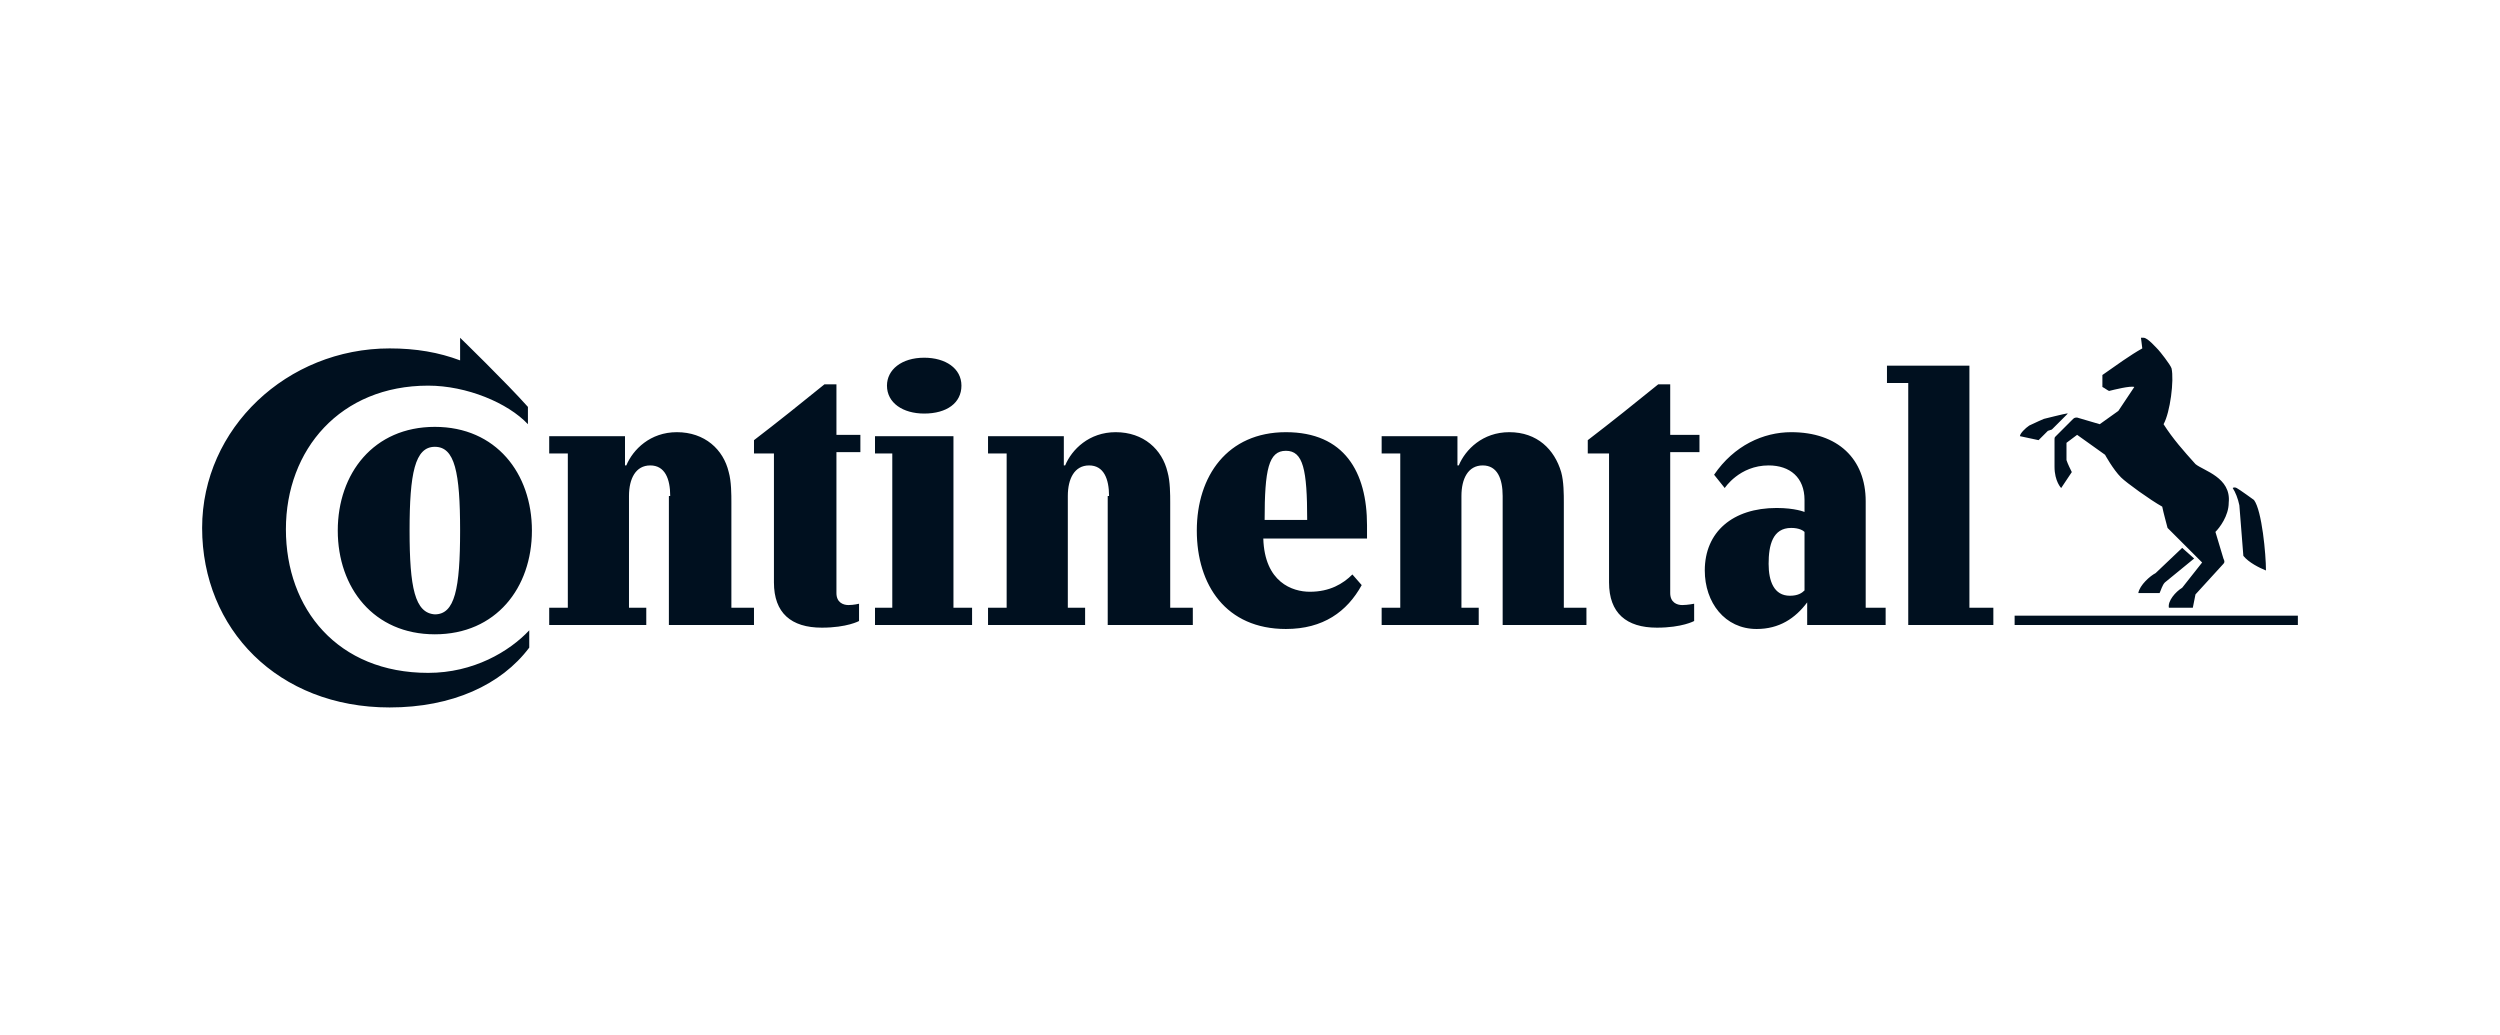 <?xml version="1.0" encoding="utf-8"?>
<!-- Generator: Adobe Illustrator 27.9.0, SVG Export Plug-In . SVG Version: 6.00 Build 0)  -->
<svg version="1.1" id="Lager_1" xmlns="http://www.w3.org/2000/svg" xmlns:xlink="http://www.w3.org/1999/xlink" x="0px" y="0px"
	 viewBox="0 0 188 77.8" style="enable-background:new 0 0 188 77.8;" xml:space="preserve">
<style type="text/css">
	.st0{fill-rule:evenodd;clip-rule:evenodd;fill:#00101F;}
</style>
<path class="st0" d="M65.8,47v-1.3h1.3V34.1h-1.3v-1.3h5.9v12.9h1.4V47H65.8z M135.9,45.3L135.9,45.3c-0.9,1.2-2.1,2-3.8,2
	c-2.4,0-3.9-2-3.9-4.4c0-2.9,2.1-4.7,5.4-4.7c1.4,0,2.1,0.3,2.1,0.3v-0.9c0-1.7-1.1-2.6-2.7-2.6c-2.2,0-3.3,1.7-3.3,1.7l-0.8-1
	c1.5-2.2,3.7-3.2,5.8-3.2c3.5,0,5.6,2,5.6,5.2v8h1.5V47h-5.9V45.3z M135.7,40c-0.1-0.1-0.4-0.3-1-0.3c-1.4,0-1.7,1.3-1.7,2.7
	c0,1.3,0.4,2.4,1.6,2.4c0.6,0,0.9-0.2,1.1-0.4V40z M148.1,45.7h1.8V47h-6.4V28.8h-1.6v-1.3h6.2V45.7z M62.9,34.1v10.5
	c0,0.7,0.5,0.9,0.9,0.9c0.4,0,0.8-0.1,0.8-0.1v1.3c0,0-0.9,0.5-2.8,0.5c-2.3,0-3.6-1.1-3.6-3.4v-9.7h-1.5v-1
	c1.7-1.3,3.7-2.9,5.3-4.2h0.9v3.8h1.8v1.3H62.9z M66.7,29c0,1.3,1.2,2.1,2.8,2.1c1.7,0,2.8-0.8,2.8-2.1c0-1.3-1.2-2.1-2.8-2.1
	C67.8,26.9,66.7,27.8,66.7,29z M50.4,37.3c0-1.3-0.4-2.3-1.5-2.3c-1.1,0-1.6,1-1.6,2.3v8.4h1.3V47h-7.3v-1.3h1.4V34.1h-1.4v-1.3H47
	V35h0.1c0.5-1.2,1.8-2.5,3.8-2.5c2.1,0,3.5,1.3,3.9,3c0.2,0.7,0.2,1.7,0.2,2.3v7.9h1.7V47h-6.4V37.3z M25.4,39.9
	c0,4.3,2.7,7.8,7.3,7.8c4.6,0,7.3-3.5,7.3-7.8c0-4.3-2.7-7.8-7.3-7.8C28.1,32.1,25.4,35.6,25.4,39.9z M30.8,39.9
	c0-4.3,0.4-6.3,1.9-6.3c1.5,0,1.9,1.9,1.9,6.3c0,4.4-0.4,6.3-1.9,6.3C31.2,46.1,30.8,44.2,30.8,39.9z M95.1,39.1
	c0-3.8,0.3-5.2,1.6-5.2c1.3,0,1.6,1.4,1.6,5.2H95.1z M101.7,43.2c-0.7,0.7-1.7,1.3-3.2,1.3c-1.3,0-3.4-0.7-3.5-4h7.8
	c0-0.3,0-0.8,0-1c0-4-1.7-7-6.1-7c-4.4,0-6.7,3.3-6.7,7.4c0,4.1,2.2,7.4,6.7,7.4c2.8,0,4.6-1.3,5.7-3.3L101.7,43.2z M34.6,25.4
	c0,0,3.5,3.4,5.1,5.2v1.3c-1.5-1.6-4.6-2.9-7.5-2.9c-6.6,0-10.7,4.8-10.7,10.8c0,6,3.9,10.8,10.7,10.8c3.4,0,6.1-1.6,7.6-3.2v1.3
	c-2.1,2.8-5.8,4.5-10.5,4.5c-8.4,0-14.1-5.9-14.1-13.5c0-7.5,6.4-13.5,14.1-13.5c2,0,3.7,0.3,5.3,0.9V25.4z M125.6,34.1v10.5
	c0,0.7,0.5,0.9,0.9,0.9c0.4,0,0.9-0.1,0.9-0.1v1.3c0,0-0.9,0.5-2.8,0.5c-2.3,0-3.6-1.1-3.6-3.4v-9.7h-1.6v-1
	c1.7-1.3,3.7-2.9,5.3-4.2h0.9v3.8h2.2v1.3H125.6z M83.4,37.3c0-1.3-0.4-2.3-1.5-2.3s-1.6,1-1.6,2.3v8.4h1.3V47h-7.3v-1.3h1.4V34.1
	h-1.4v-1.3h5.7V35h0.1c0.5-1.2,1.8-2.5,3.8-2.5c2.1,0,3.5,1.3,3.9,3c0.2,0.7,0.2,1.7,0.2,2.3v7.9h1.7V47h-6.4V37.3z M113,37.3
	c0-1.3-0.4-2.3-1.5-2.3c-1.1,0-1.6,1-1.6,2.3v8.4h1.3V47h-7.3v-1.3h1.4V34.1h-1.4v-1.3h5.7V35h0.1c0.5-1.2,1.8-2.5,3.8-2.5
	c2.1,0,3.4,1.3,3.9,3c0.2,0.7,0.2,1.7,0.2,2.3v7.9h1.7V47H113V37.3z M172.8,47h-21.3v-0.7h21.3V47z M162.1,43.1l2-1.9L165,42
	l-2.2,1.8c-0.2,0.2-0.3,0.6-0.4,0.8h-1.6C160.9,44,161.7,43.3,162.1,43.1z M155.4,31.1c-0.1,0-1.7,0.4-1.7,0.4s-0.7,0.3-1.1,0.5
	c-0.3,0.2-0.7,0.6-0.7,0.8l1.4,0.3c0.2-0.2,0.5-0.5,0.7-0.7l0.3-0.1l1.2-1.2C155.6,31.1,155.5,31.1,155.4,31.1z M165.1,34.9
	c-0.9-1-1.7-1.9-2.4-3c0.5-0.9,0.8-3.3,0.6-4.2c-0.1-0.3-0.9-1.3-1-1.4c-0.2-0.2-0.8-0.9-1.1-0.9c-0.1,0-0.1,0-0.2,0l0.1,0.8
	c-0.9,0.5-2,1.3-3,2c0,0.3,0,0.7,0,0.9c0.2,0.1,0.3,0.2,0.5,0.3c0.4-0.1,1.6-0.4,1.9-0.3l-1.2,1.8l-1.4,1l-1.7-0.5
	c-0.1,0-0.2,0-0.3,0.1l-1.3,1.3c-0.1,0.1-0.1,0.1-0.1,0.3l0,1.5c0,0,0,0.2,0,0.5c0,1.1,0.5,1.6,0.5,1.6l0.8-1.2
	c-0.1-0.2-0.3-0.6-0.4-0.9c0,0,0-1.3,0-1.3l0.8-0.6l2.1,1.5c0,0,0.6,1.1,1.2,1.7c0.4,0.4,2.2,1.7,3.1,2.2c0.1,0.5,0.3,1.2,0.4,1.6
	l2.6,2.6l-1.5,1.9c-0.5,0.3-1.1,1-1,1.5h1.8l0.2-1l2.1-2.3c0.1-0.1,0.1-0.2,0-0.4l-0.6-2c0.3-0.3,1-1.2,1-2.2
	C167.8,35.9,165.7,35.4,165.1,34.9z M168.4,38c-0.1-0.5-0.3-1-0.5-1.3c0,0,0.1-0.1,0.3,0c0.2,0.1,1.3,0.9,1.3,0.9
	c0.6,0.8,0.9,4.1,0.9,5.3c-0.5-0.2-1.3-0.6-1.7-1.1L168.4,38z"/>
</svg>
